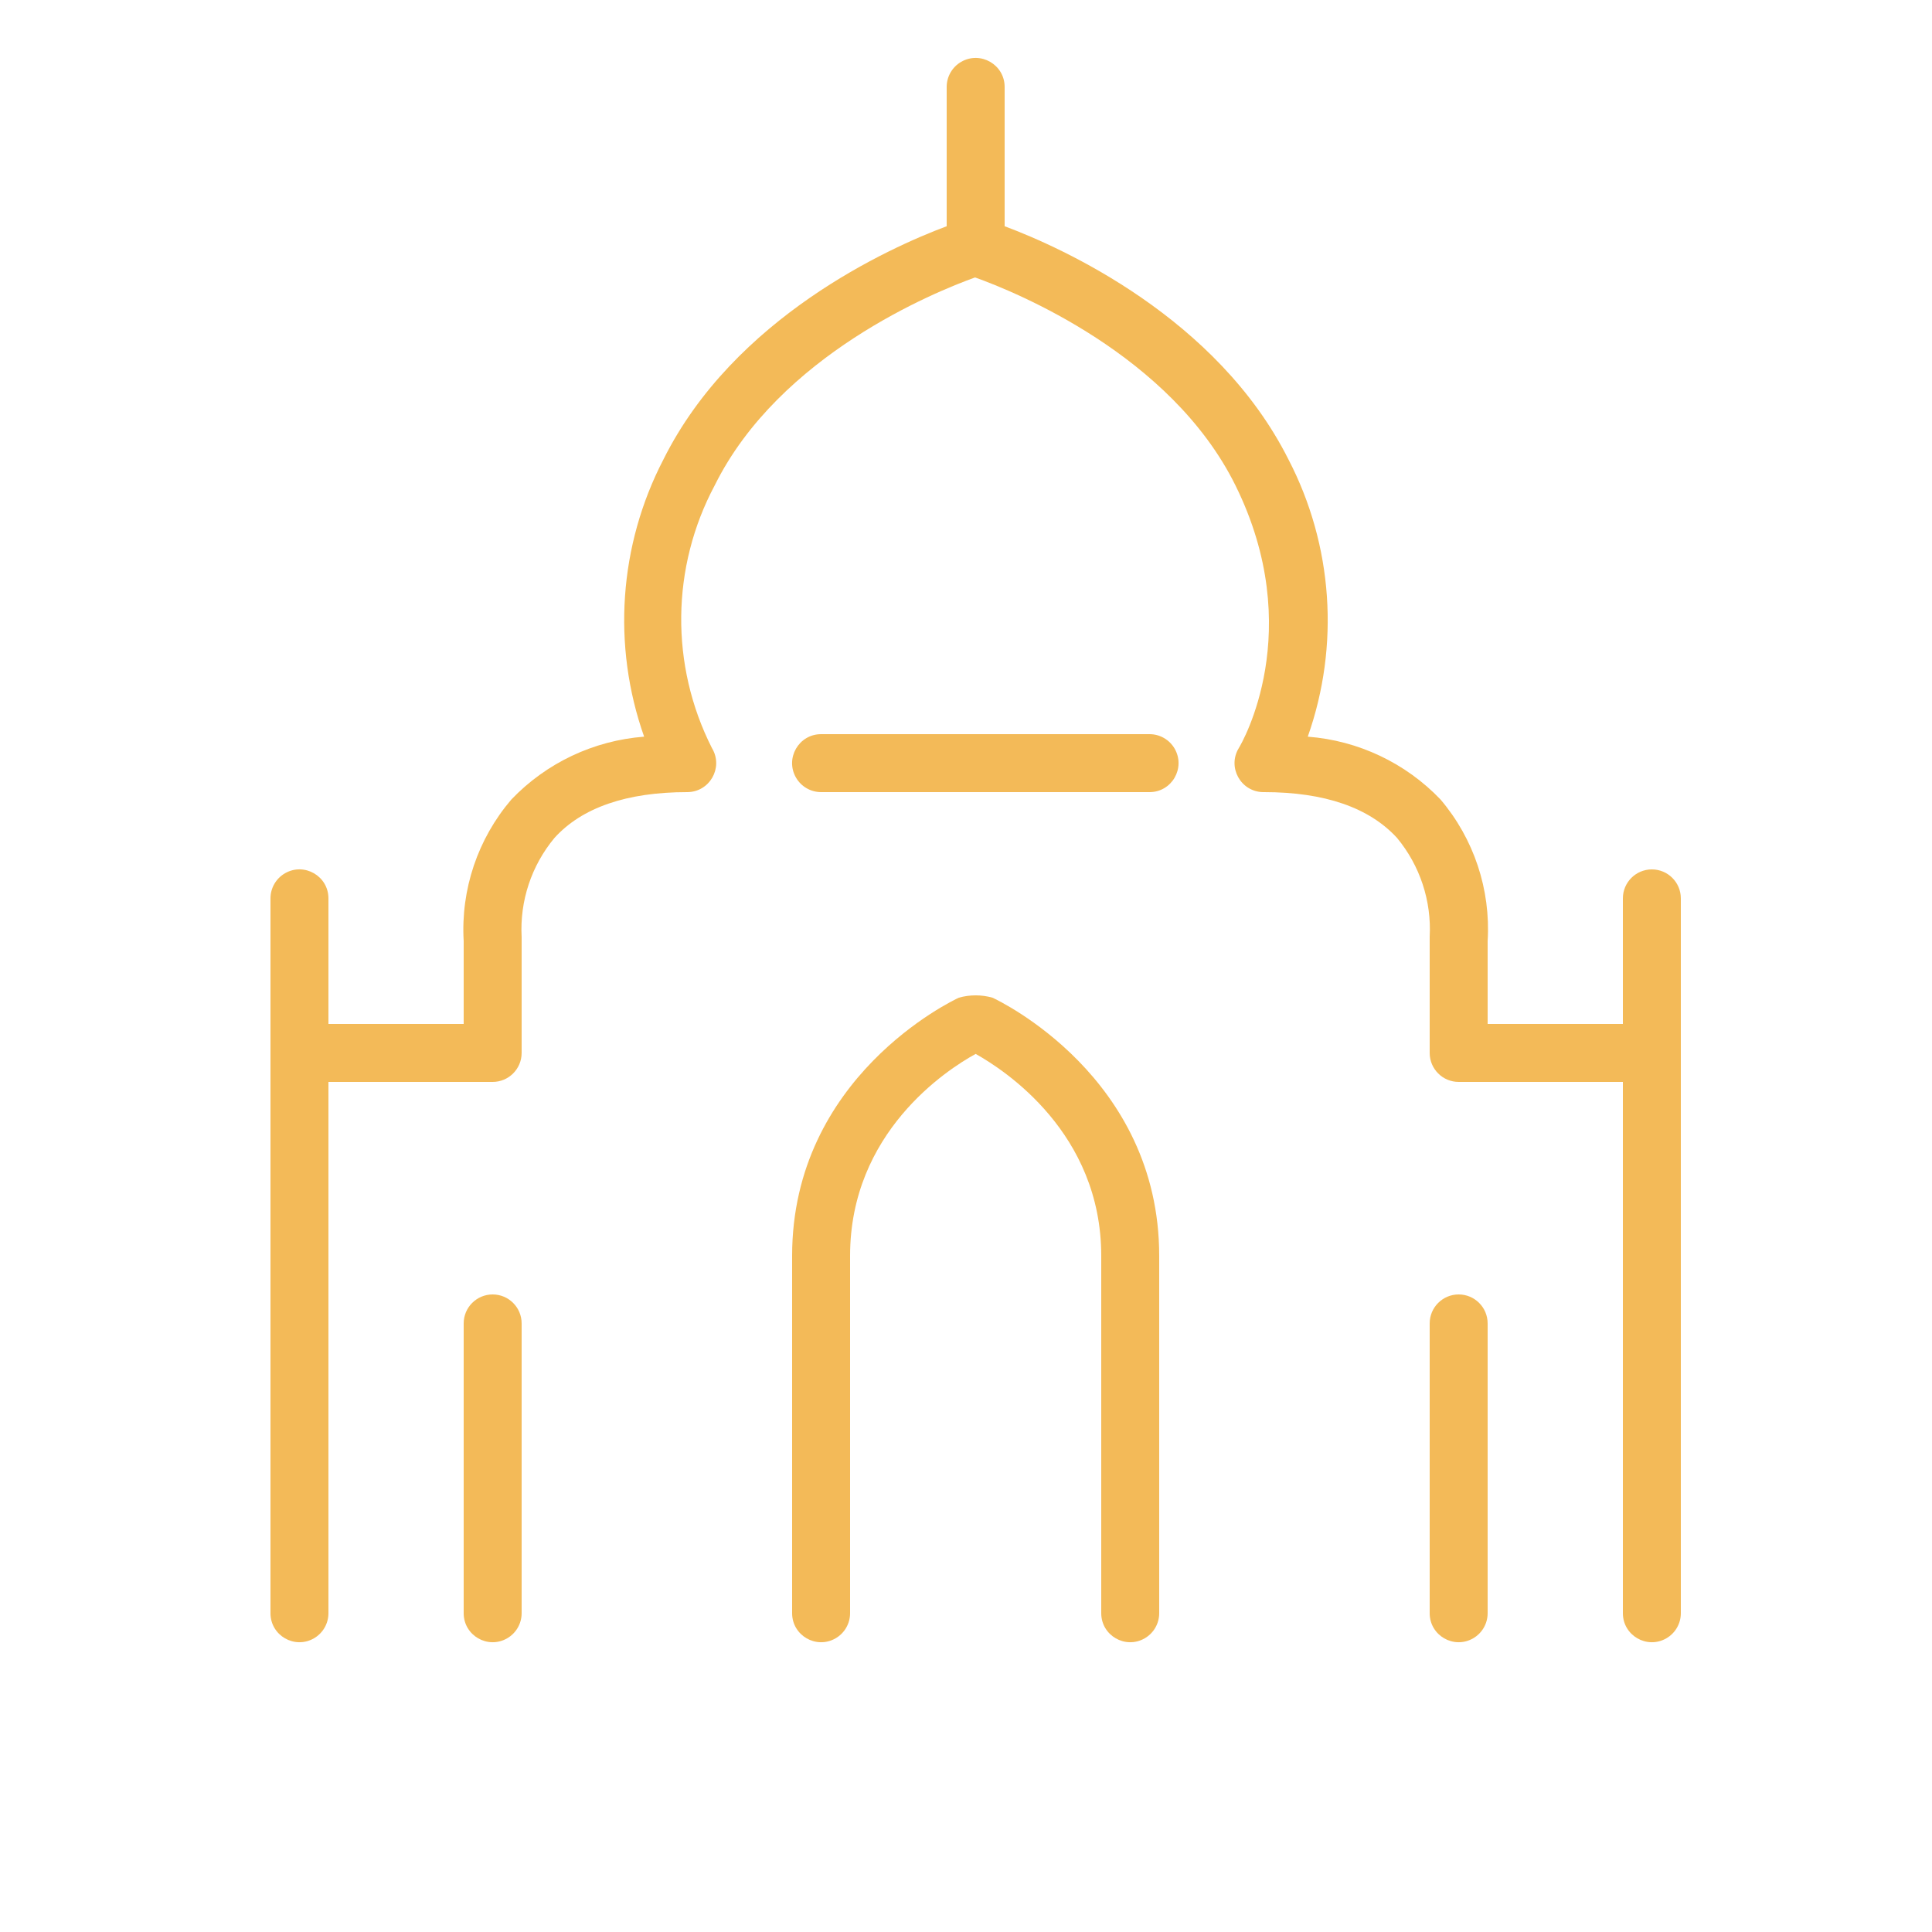 <?xml version="1.0" encoding="UTF-8"?> <svg xmlns="http://www.w3.org/2000/svg" viewBox="0 0 100.00 100.00" data-guides="{&quot;vertical&quot;:[],&quot;horizontal&quot;:[]}"><defs></defs><path fill="#f3ba58" stroke="#ffffff" fill-opacity="1" stroke-width="0" stroke-opacity="1" color="rgb(51, 51, 51)" fill-rule="evenodd" id="tSvg850c7d2f83" title="Path 3" d="M51.37 51.64C50.801 51.479 50.199 51.479 49.63 51.64C49.28 51.8 41 55.75 41 65C41 71.167 41 77.333 41 83.5C41 84.655 42.25 85.376 43.25 84.799C43.714 84.531 44 84.036 44 83.5C44 77.333 44 71.167 44 65C44 58.62 49 55.37 50.5 54.55C52 55.39 57 58.64 57 65C57 71.167 57 77.333 57 83.5C57 84.655 58.25 85.376 59.25 84.799C59.714 84.531 60 84.036 60 83.5C60 77.333 60 71.167 60 65C60 55.75 51.72 51.8 51.37 51.64Z"></path><path fill="#f3ba58" stroke="#ffffff" fill-opacity="1" stroke-width="0" stroke-opacity="1" color="rgb(51, 51, 51)" fill-rule="evenodd" id="tSvg3b5e6d4f77" title="Path 4" d="M85.5 45C84.672 45 84 45.672 84 46.5C84 48.667 84 50.833 84 53C81.667 53 79.333 53 77 53C77 51.57 77 50.14 77 48.71C77.163 46.043 76.289 43.417 74.56 41.38C72.749 39.487 70.302 38.33 67.69 38.13C69.356 33.414 68.994 28.219 66.69 23.78C63 16.44 55 12.83 52 11.71C52 9.307 52 6.903 52 4.5C52 3.345 50.75 2.624 49.75 3.201C49.286 3.469 49 3.964 49 4.5C49 6.903 49 9.307 49 11.71C46 12.83 38 16.44 34.34 23.78C32.036 28.219 31.674 33.414 33.34 38.13C30.728 38.33 28.281 39.487 26.47 41.38C24.73 43.412 23.845 46.039 24 48.71C24 50.14 24 51.57 24 53C21.667 53 19.333 53 17 53C17 50.833 17 48.667 17 46.5C17 45.345 15.75 44.624 14.75 45.201C14.286 45.469 14 45.964 14 46.5C14 58.833 14 71.167 14 83.5C14 84.655 15.25 85.376 16.25 84.799C16.714 84.531 17 84.036 17 83.5C17 74.333 17 65.167 17 56C19.833 56 22.667 56 25.5 56C26.328 56 27 55.328 27 54.5C27 52.5 27 50.5 27 48.5C26.899 46.637 27.506 44.804 28.7 43.37C30.12 41.8 32.44 41 35.57 41C36.725 40.999 37.445 39.748 36.867 38.749C36.862 38.739 36.856 38.73 36.85 38.72C34.677 34.43 34.733 29.351 37 25.11C40.34 18.38 48.38 15.11 50.47 14.36C52.56 15.11 60.59 18.36 63.94 25.11C67.67 32.64 64.27 38.48 64.12 38.72C63.519 39.706 64.212 40.973 65.366 41C65.387 41 65.409 41 65.43 41C68.56 41 70.87 41.8 72.31 43.37C73.497 44.803 74.101 46.632 74 48.49C74 50.493 74 52.497 74 54.5C74 55.328 74.672 56 75.5 56C78.333 56 81.167 56 84 56C84 65.167 84 74.333 84 83.5C84 84.655 85.25 85.376 86.25 84.799C86.714 84.531 87 84.036 87 83.5C87 71.167 87 58.833 87 46.5C87 45.672 86.328 45 85.5 45Z"></path><path fill="#f3ba58" stroke="#ffffff" fill-opacity="1" stroke-width="0" stroke-opacity="1" color="rgb(51, 51, 51)" fill-rule="evenodd" id="tSvgd16144ee08" title="Path 5" d="M75.5 67C74.672 67 74 67.672 74 68.5C74 73.5 74 78.5 74 83.5C74 84.655 75.25 85.376 76.25 84.799C76.714 84.531 77 84.036 77 83.5C77 78.5 77 73.5 77 68.5C77 67.672 76.328 67 75.5 67ZM25.5 67C24.672 67 24 67.672 24 68.5C24 73.5 24 78.5 24 83.5C24 84.655 25.25 85.376 26.25 84.799C26.714 84.531 27 84.036 27 83.5C27 78.5 27 73.5 27 68.5C27 67.672 26.328 67 25.5 67ZM59.5 38C53.833 38 48.167 38 42.5 38C41.345 38 40.624 39.25 41.201 40.25C41.469 40.714 41.964 41 42.5 41C48.167 41 53.833 41 59.5 41C60.655 41 61.376 39.75 60.799 38.75C60.531 38.286 60.036 38 59.5 38Z"></path></svg> 